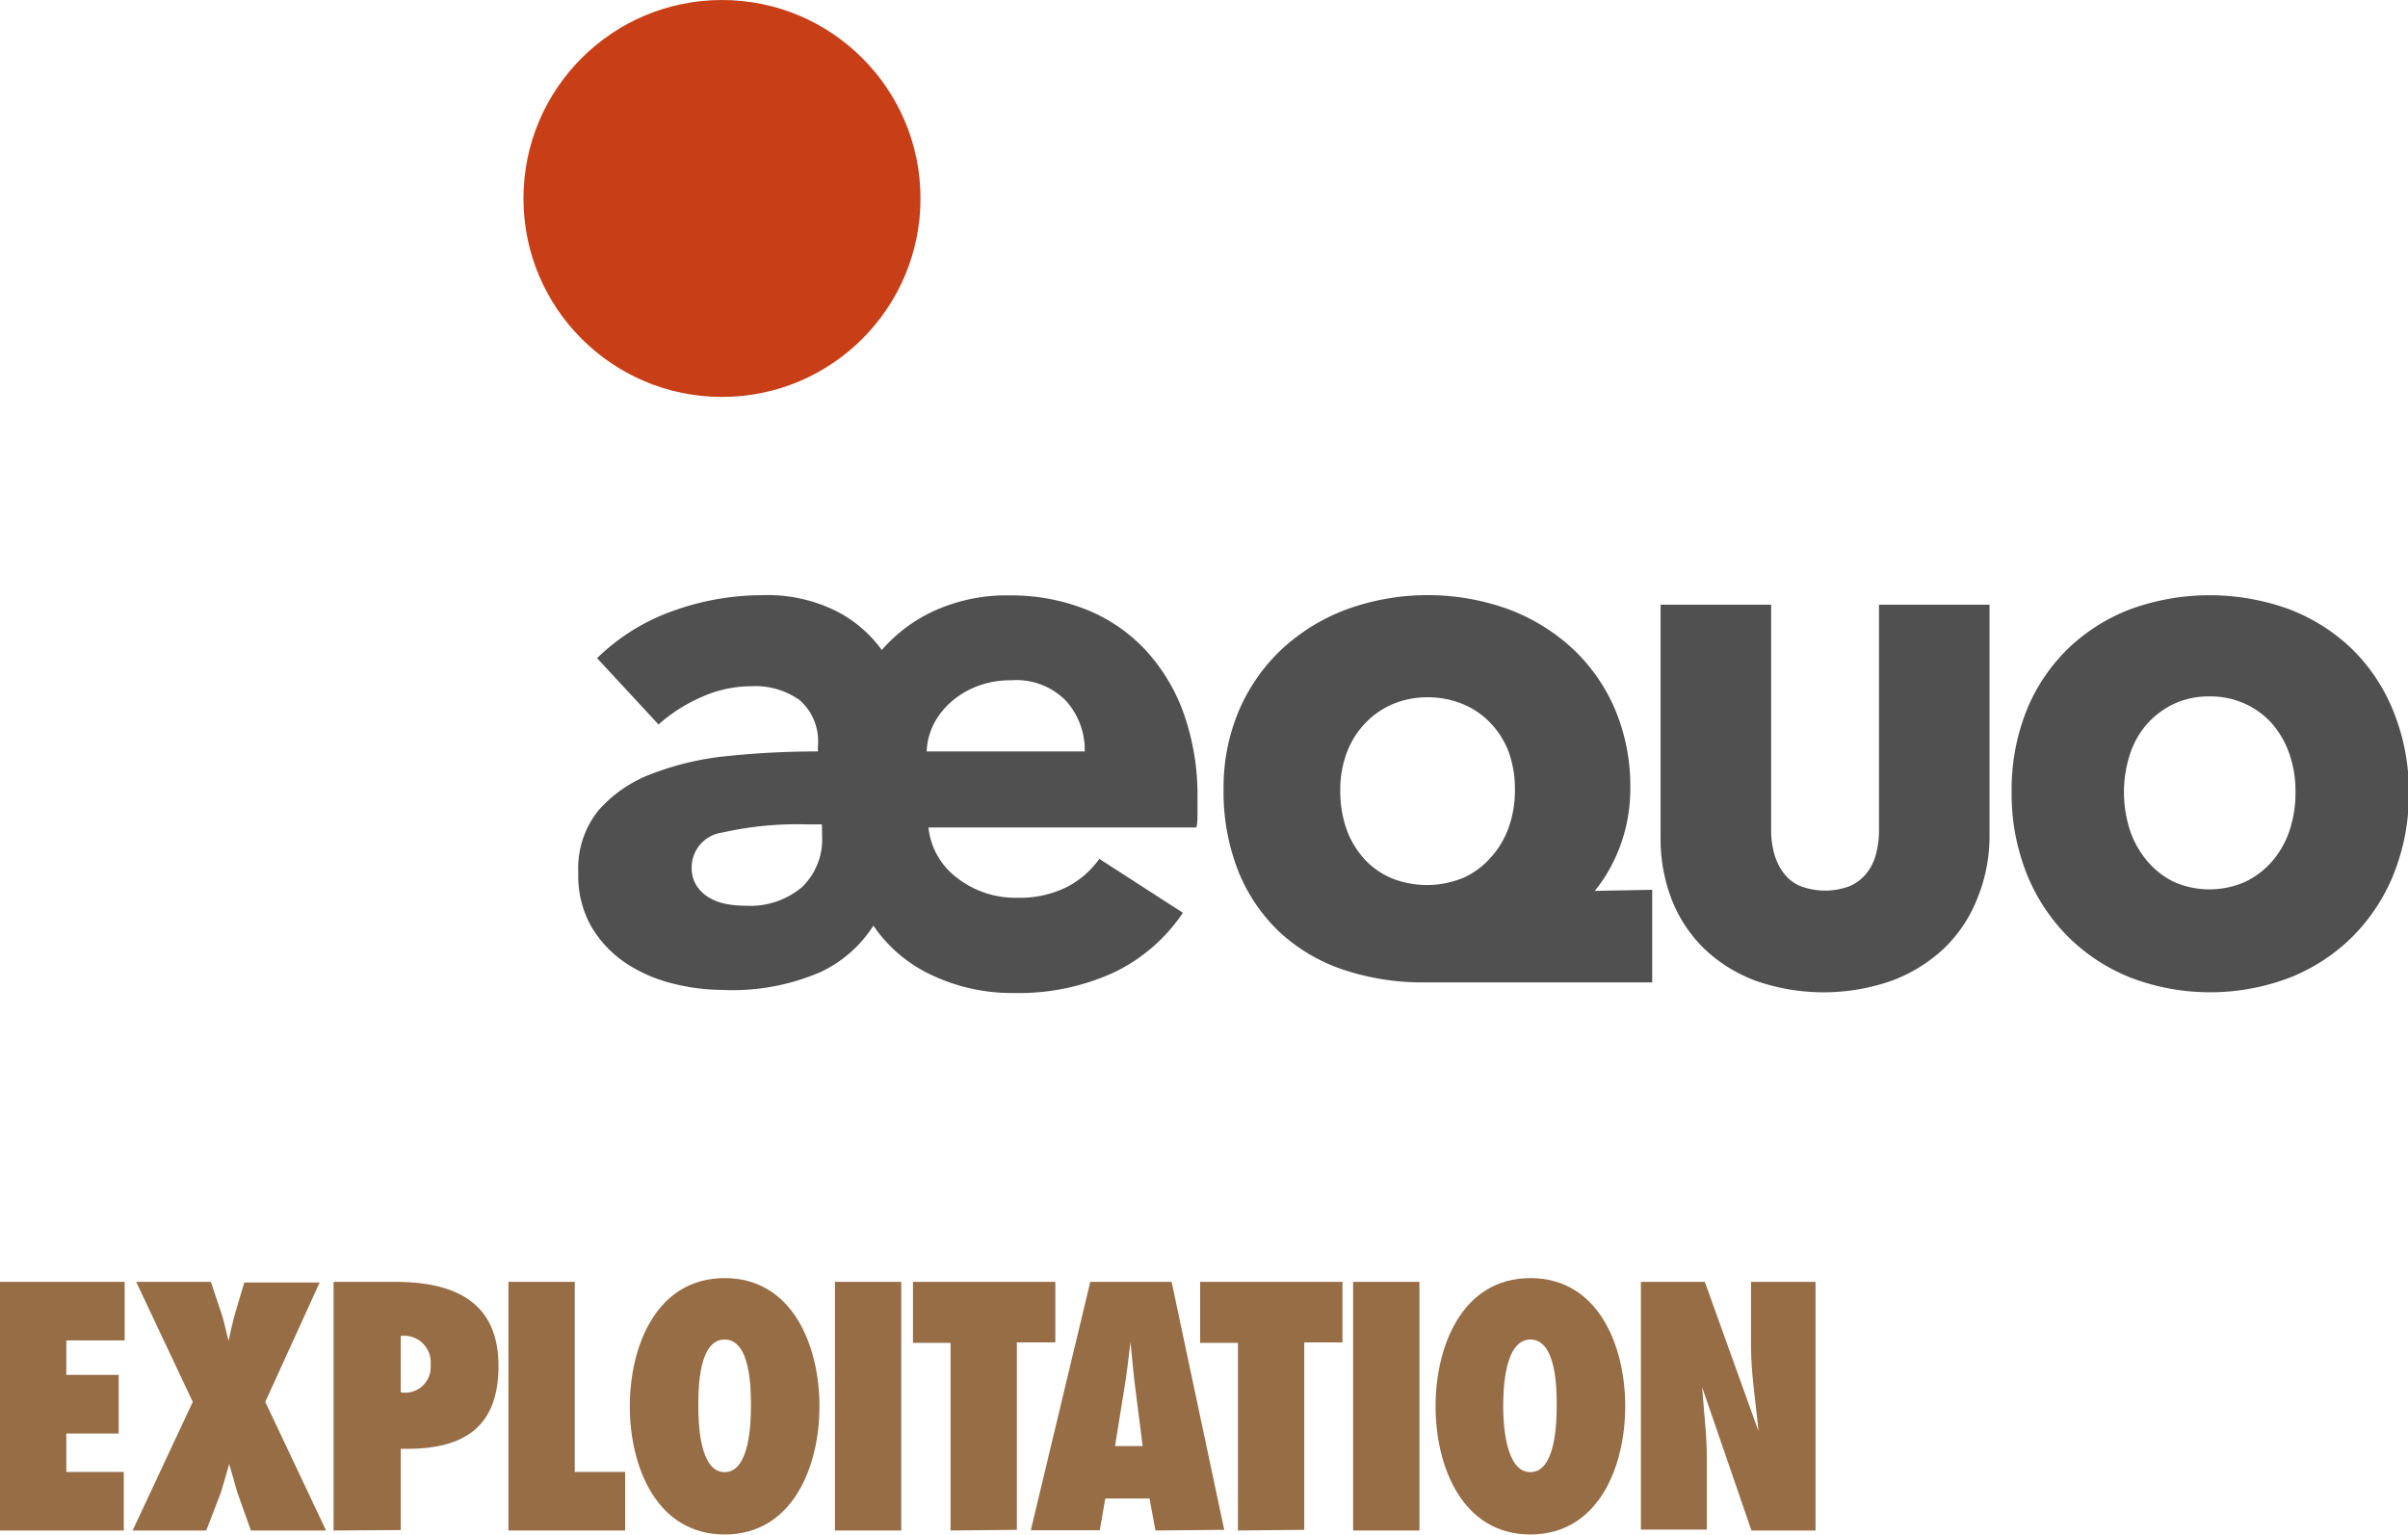 <?xml version="1.0" encoding="UTF-8"?> <svg xmlns="http://www.w3.org/2000/svg" viewBox="0 0 108.93 69.44"><defs><style>.cls-1{fill:#976d45;}.cls-2{fill:#c83f17;}.cls-3{fill:#505050;}</style></defs><title>Fichier 13</title><g id="Calque_2" data-name="Calque 2"><g id="Calque_1-2" data-name="Calque 1"><path class="cls-1" d="M0,58H5.64v2.65H3v1.56H5.37v2.65H3V66.6h2.6v2.65H0Z"></path><path class="cls-1" d="M11.35,69.25l-.62-1.74-.36-1.27h0L10,67.51l-.67,1.74H6l2.72-5.82L6.16,58H9.54L10,59.38c.15.42.22.86.34,1.29h0c.1-.43.18-.86.31-1.29l.4-1.35h3.41L12,63.43l2.75,5.82Z"></path><path class="cls-1" d="M15.09,69.25V58h2.77c2.65,0,4.69.86,4.69,3.81s-1.79,3.81-4.42,3.74v3.68Zm3.26-8.81h-.22V63a1.16,1.16,0,0,0,1.35-1.25A1.2,1.2,0,0,0,18.34,60.44Z"></path><path class="cls-1" d="M23,69.25V58h3V66.6h2.28v2.65Z"></path><path class="cls-1" d="M32.78,57.83c3.08,0,4.29,3.07,4.29,5.8s-1.21,5.8-4.29,5.8-4.29-3.07-4.29-5.8S29.7,57.83,32.78,57.83Zm0,8.78c1.15,0,1.19-2.28,1.19-3s0-3-1.19-3-1.19,2.28-1.19,3S31.63,66.61,32.78,66.61Z"></path><path class="cls-1" d="M37.77,69.25V58h3V69.25Z"></path><path class="cls-1" d="M43,69.25V60.76H41.3V58h6.44v2.74H46v8.48Z"></path><path class="cls-1" d="M52.27,69.25,52,67.8H50l-.25,1.44H46.63L49.32,58H53l2.38,11.22Zm-.58-3.82-.33-2.6c-.09-.7-.15-1.41-.22-2.11h0c-.09.7-.16,1.41-.28,2.11l-.42,2.6Z"></path><path class="cls-1" d="M56,69.25V60.76H54.29V58h6.44v2.74H59v8.48Z"></path><path class="cls-1" d="M61.21,69.25V58h3V69.25Z"></path><path class="cls-1" d="M69.23,57.83c3.08,0,4.29,3.07,4.29,5.8s-1.21,5.8-4.29,5.8-4.29-3.07-4.29-5.8S66.15,57.83,69.23,57.83Zm0,8.78c1.15,0,1.19-2.28,1.19-3s0-3-1.19-3S68,62.94,68,63.64,68.08,66.61,69.23,66.61Z"></path><path class="cls-1" d="M74.23,58h2.89l2.43,6.76,0,0c-.12-1.29-.34-2.57-.34-3.87V58h2.92V69.25H79.23L77,62.77l0,0c.07,1.06.21,2.1.21,3.15v3.29H74.23Z"></path><circle class="cls-2" cx="32.66" cy="8.98" r="8.98"></circle><path class="cls-3" d="M53.51,41.3A7.83,7.83,0,0,1,50.39,44a10.33,10.33,0,0,1-4.54.93,8.46,8.46,0,0,1-3.68-.8,6.47,6.47,0,0,1-2.66-2.25,5.68,5.68,0,0,1-2.39,2.1,10,10,0,0,1-4.45.81,9.2,9.2,0,0,1-2.24-.29,6.72,6.72,0,0,1-2.1-.91,5.1,5.1,0,0,1-1.56-1.63,4.63,4.63,0,0,1-.61-2.46,4.19,4.19,0,0,1,.91-2.83A6,6,0,0,1,29.52,35,13,13,0,0,1,33,34.2Q34.94,34,37,34v-.24a2.48,2.48,0,0,0-.81-2.07,3.46,3.46,0,0,0-2.2-.64,5.5,5.5,0,0,0-2.3.51,7.25,7.25,0,0,0-1.9,1.22l-2.78-3a9.39,9.39,0,0,1,3.44-2.14,11.93,11.93,0,0,1,4-.71,7,7,0,0,1,3.44.75,5.82,5.82,0,0,1,2,1.73,7,7,0,0,1,2.39-1.78,7.9,7.9,0,0,1,3.41-.69,9.11,9.11,0,0,1,3.42.63,7.46,7.46,0,0,1,2.68,1.81,8.38,8.38,0,0,1,1.75,2.88,11.09,11.09,0,0,1,.63,3.86c0,.23,0,.45,0,.68s0,.44-.05.64H42a3.28,3.28,0,0,0,1.32,2.3,4.28,4.28,0,0,0,2.68.88,4.76,4.76,0,0,0,2.27-.49,4.1,4.1,0,0,0,1.46-1.27Zm-16.33-4h-.71a15.28,15.28,0,0,0-3.79.37,1.59,1.59,0,0,0-1.39,1.59,1.45,1.45,0,0,0,.22.81,1.69,1.69,0,0,0,.56.54,2.36,2.36,0,0,0,.78.29,4.49,4.49,0,0,0,.85.08,3.64,3.64,0,0,0,2.59-.85,3,3,0,0,0,.9-2.3ZM49.07,34a3.33,3.33,0,0,0-.83-2.27,3.13,3.13,0,0,0-2.49-.95,4.23,4.23,0,0,0-1.49.25,3.89,3.89,0,0,0-1.19.69,3.43,3.43,0,0,0-.81,1A3,3,0,0,0,41.92,34Z"></path><path class="cls-3" d="M72.14,40.31a6.87,6.87,0,0,0,.8-1.23,7.35,7.35,0,0,0,.59-1.58,7.6,7.6,0,0,0,.22-1.87,8.91,8.91,0,0,0-.69-3.53,8.12,8.12,0,0,0-1.93-2.76,8.84,8.84,0,0,0-2.91-1.78,10.76,10.76,0,0,0-7.27,0A8.82,8.82,0,0,0,58,29.36a8.25,8.25,0,0,0-1.95,2.78,8.92,8.92,0,0,0-.7,3.56,9.79,9.79,0,0,0,.66,3.7,7.79,7.79,0,0,0,1.87,2.77,8,8,0,0,0,2.9,1.71,11.26,11.26,0,0,0,3.66.57H74.74V40.26Zm-6-.57a4.3,4.3,0,0,1-3.18,0,3.56,3.56,0,0,1-1.23-.86,4,4,0,0,1-.81-1.34,5.16,5.16,0,0,1-.29-1.78,4.76,4.76,0,0,1,.3-1.72,3.9,3.9,0,0,1,.83-1.32A3.77,3.77,0,0,1,63,31.86a4,4,0,0,1,1.57-.31,4.14,4.14,0,0,1,1.61.31,3.63,3.63,0,0,1,1.24.85A3.86,3.86,0,0,1,68.24,34a4.92,4.92,0,0,1,.29,1.72,5,5,0,0,1-.3,1.77,4,4,0,0,1-.83,1.35A3.65,3.65,0,0,1,66.15,39.74Z"></path><path class="cls-3" d="M85,27.36v10.2a4.21,4.21,0,0,1-.14,1.1,2.33,2.33,0,0,1-.42.85,2,2,0,0,1-.73.57,3.16,3.16,0,0,1-2.3,0,1.85,1.85,0,0,1-.71-.56,2.6,2.6,0,0,1-.43-.86,3.91,3.91,0,0,1-.15-1.09V27.36h-5V37.88a7.61,7.61,0,0,0,.51,2.84,6.31,6.31,0,0,0,1.49,2.23,6.77,6.77,0,0,0,2.34,1.44,9.3,9.3,0,0,0,6.07,0,7,7,0,0,0,2.37-1.44,6.29,6.29,0,0,0,1.52-2.23A7.47,7.47,0,0,0,90,37.88V27.36Z"></path><path class="cls-3" d="M108.26,32.16a8.19,8.19,0,0,0-1.89-2.82,8.37,8.37,0,0,0-2.86-1.79,10.51,10.51,0,0,0-7.1,0,8.38,8.38,0,0,0-2.85,1.79,8.18,8.18,0,0,0-1.89,2.82A9.66,9.66,0,0,0,91,35.85a9.76,9.76,0,0,0,.68,3.68,8.48,8.48,0,0,0,1.89,2.87,8.39,8.39,0,0,0,2.85,1.85,10.11,10.11,0,0,0,7.12,0,8.36,8.36,0,0,0,2.86-1.85,8.49,8.49,0,0,0,1.89-2.87,9.77,9.77,0,0,0,.68-3.68A9.67,9.67,0,0,0,108.26,32.16Zm-4.42,3.68a5.31,5.31,0,0,1-.29,1.8,4.09,4.09,0,0,1-.81,1.38,3.72,3.72,0,0,1-1.22.9,4,4,0,0,1-3.14,0A3.61,3.61,0,0,1,97.17,39a4.2,4.2,0,0,1-.8-1.38,5.59,5.59,0,0,1,0-3.55,3.89,3.89,0,0,1,.79-1.35,3.81,3.81,0,0,1,1.22-.89,3.74,3.74,0,0,1,1.57-.32,3.81,3.81,0,0,1,1.58.32,3.67,3.67,0,0,1,1.22.88,4.12,4.12,0,0,1,.8,1.36A5.09,5.09,0,0,1,103.84,35.85Z"></path></g></g></svg> 